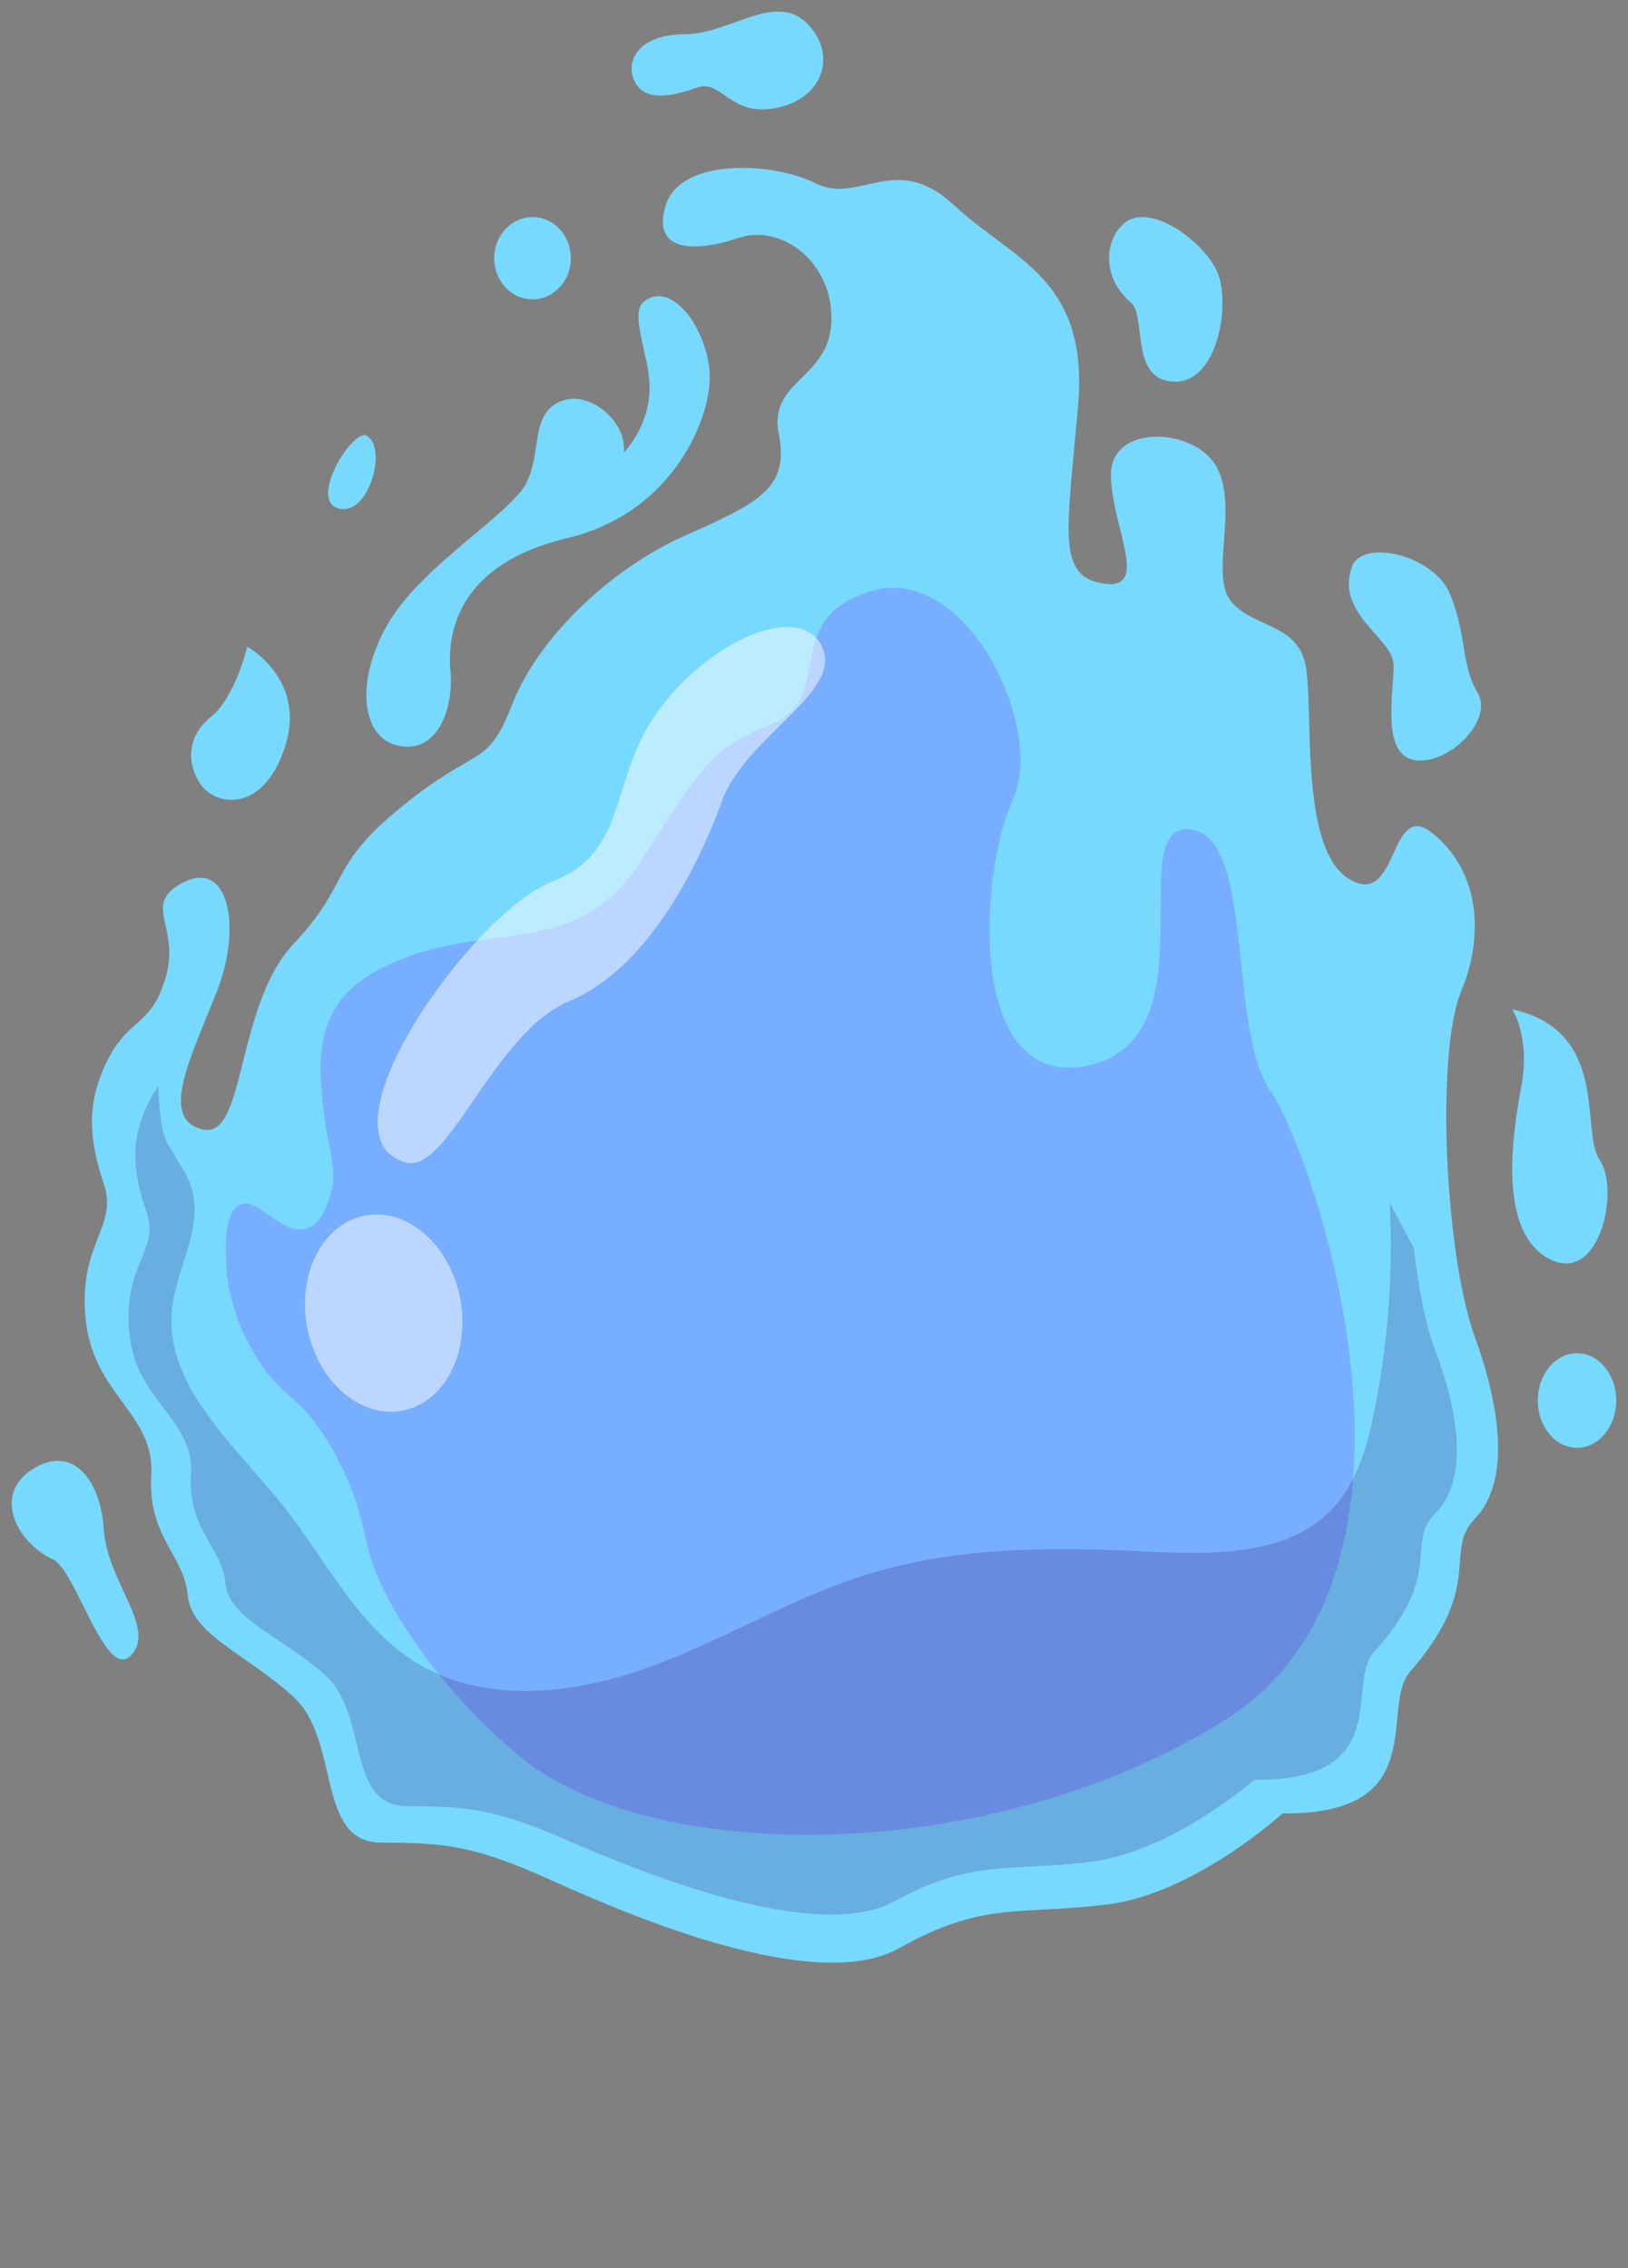 <svg width="56" height="78" viewBox="0 0 56 78" fill="none" xmlns="http://www.w3.org/2000/svg">
<rect x="0" y="0" width="56" height="78" fill="#808080" stroke="none"/>
<path d="M22.146 10.373C23.087 9.622 24.28 11.249 24.405 12.75C24.531 14.252 23.213 17.631 19.51 18.506C15.807 19.382 15.368 21.698 15.494 23.074C15.619 24.45 14.992 25.952 13.674 25.639C12.356 25.326 12.23 23.262 13.423 21.322C14.615 19.383 17.628 17.631 18.129 16.567C18.631 15.504 18.255 14.252 19.259 13.814C20.263 13.376 21.581 14.502 21.456 15.566C21.456 15.566 22.46 14.565 22.334 13.064C22.252 12.078 21.673 10.751 22.146 10.373V10.373Z" fill="#78D9FF"/>
<path d="M46.497 19.508C46.845 18.504 49.321 19.07 49.886 20.446C50.45 21.823 50.262 22.886 50.827 23.825C51.392 24.764 49.823 26.328 48.662 26.14C47.501 25.952 47.94 23.825 47.94 22.886C47.94 21.948 45.932 21.134 46.497 19.508Z" fill="#78D9FF"/>
<path d="M38.651 7.693C39.51 6.928 41.35 8.246 41.852 9.309C42.354 10.373 41.914 13.188 40.377 13.126C38.84 13.063 39.451 10.862 38.902 10.403C37.929 9.591 37.961 8.308 38.651 7.693H38.651Z" fill="#78D9FF"/>
<path d="M28.056 1.176C28.665 2.13 28.212 3.428 26.664 3.72C25.116 4.012 24.823 2.719 23.986 3.011C23.15 3.303 22.229 3.511 21.853 2.844C21.476 2.177 21.895 1.176 23.568 1.176C25.242 1.176 26.938 -0.576 28.056 1.176Z" fill="#78D9FF"/>
<path d="M18.318 10.296C19.046 10.296 19.636 9.662 19.636 8.881C19.636 8.099 19.046 7.465 18.318 7.465C17.59 7.465 17 8.099 17 8.881C17 9.662 17.59 10.296 18.318 10.296Z" fill="#78D9FF"/>
<path d="M12.602 14.982C12.133 14.747 10.599 17.193 11.645 17.485C12.691 17.777 13.35 15.358 12.602 14.982Z" fill="#78D9FF"/>
<path d="M8.507 22.24C8.507 22.24 10.557 23.366 9.804 25.681C9.05 27.996 7.419 27.704 6.917 26.995C6.415 26.285 6.415 25.326 7.252 24.659C8.088 23.992 8.507 22.24 8.507 22.24Z" fill="#78D9FF"/>
<path d="M52.019 34.711C52.019 34.711 52.646 35.65 52.333 37.339C52.019 39.029 51.517 42.345 53.274 43.283C55.031 44.222 55.722 40.905 55.031 39.904C54.341 38.903 55.408 35.462 52.019 34.711H52.019Z" fill="#78D9FF"/>
<path d="M54.246 49.79C54.991 49.79 55.595 49.062 55.595 48.163C55.595 47.265 54.991 46.537 54.246 46.537C53.501 46.537 52.897 47.265 52.897 48.163C52.897 49.062 53.501 49.79 54.246 49.79Z" fill="#78D9FF"/>
<path d="M1.311 50.416C2.475 49.814 3.445 50.791 3.571 52.605C3.696 54.42 5.391 55.984 4.512 56.923C3.634 57.861 2.612 53.982 1.814 53.622C0.589 53.07 -0.383 51.292 1.312 50.416H1.311Z" fill="#78D9FF"/>
<path d="M50.731 52.23C49.635 53.356 51.093 54.522 48.507 57.485C47.43 58.718 49.302 62.408 44.114 62.365C44.114 62.365 41.101 65.118 38.088 65.495C35.076 65.87 33.821 65.369 30.934 66.996C28.048 68.622 21.646 65.87 19.01 64.681C16.375 63.492 15.37 63.367 13.112 63.367C10.853 63.367 11.731 59.862 10.099 58.361C8.467 56.86 6.584 56.234 6.458 54.858C6.334 53.482 5.078 52.855 5.204 50.728C5.33 48.601 3.195 47.975 2.945 45.347C2.693 42.72 4.074 42.219 3.572 40.718C3.069 39.216 2.945 37.965 3.697 36.463C3.801 36.257 3.904 36.087 4.009 35.941C4.653 35.025 5.272 35.096 5.706 33.585C6.208 31.832 4.828 31.082 6.334 30.332C7.84 29.58 8.343 31.832 7.463 34.086C6.584 36.337 5.454 38.465 6.961 38.84C8.467 39.216 8.091 34.586 10.099 32.458C12.108 30.332 11.229 29.831 13.864 27.703C16.501 25.576 16.751 26.453 17.629 24.199C18.509 21.948 20.988 19.57 23.513 18.443C26.039 17.318 27.169 16.817 26.791 14.939C26.415 13.062 28.521 13.062 28.598 11.06C28.676 9.059 26.917 7.681 25.411 8.182C23.905 8.683 22.398 8.683 22.901 7.057C23.403 5.429 26.564 5.555 28.058 6.305C29.554 7.057 30.808 5.18 32.817 7.057C34.825 8.934 37.46 9.559 37.084 13.939C36.708 18.317 36.332 19.819 37.962 20.07C39.595 20.32 38.214 18.068 38.214 16.317C38.214 14.565 41.101 14.689 41.853 16.066C42.607 17.442 41.603 19.819 42.356 20.696C43.109 21.572 44.49 21.447 44.866 22.697C45.242 23.95 44.616 29.08 46.372 30.206C48.129 31.331 47.753 27.454 49.259 28.642C50.766 29.831 51.142 31.957 50.263 34.085C49.676 35.507 49.617 39.058 49.957 42.114C50.122 43.627 50.386 45.02 50.73 45.972C51.769 48.85 51.824 51.102 50.73 52.229L50.731 52.23Z" fill="#78D9FF"/>
<path d="M29.923 20.336C33.218 19.298 35.984 25.039 34.838 27.506C33.691 29.973 33.2 37.582 37.459 36.636C41.718 35.689 38.606 28.371 40.899 28.519C43.193 28.666 42.21 35.363 43.684 37.486C45.159 39.609 50.246 54.146 42.05 59.21C33.855 64.273 22.257 64.11 17.817 60.353C16.03 58.842 14.737 57.26 13.784 55.727C13.332 54.999 13.059 54.422 12.874 53.916C12.475 52.827 12.545 52.444 12.142 51.352C12.061 51.133 11.734 50.271 11.13 49.345C10.245 47.988 9.843 48.147 9.015 46.965C8.739 46.571 7.861 45.237 7.78 43.443C7.759 42.973 7.7 41.659 8.261 41.425C8.895 41.16 9.716 42.531 10.559 42.246C11.001 42.097 11.193 41.579 11.313 41.254C11.67 40.295 11.312 39.701 11.142 38.279C11.01 37.179 10.852 35.857 11.498 34.741C11.604 34.558 11.91 33.96 12.923 33.403C16.489 31.443 19.69 33.24 22.021 29.646C24.352 26.053 24.398 25.817 26.587 24.873C28.776 23.93 26.81 21.316 29.923 20.336V20.336Z" fill="#78AEFF"/>
<g opacity="0.5">
<path d="M13.843 48.513C15.296 48.235 16.185 46.509 15.83 44.656C15.474 42.804 14.008 41.526 12.556 41.803C11.103 42.081 10.214 43.807 10.569 45.66C10.925 47.512 12.391 48.789 13.843 48.513Z" fill="white"/>
</g>
<g opacity="0.5">
<path d="M13.924 39.97C15.425 40.435 16.933 35.533 19.594 34.424C22.255 33.315 24.009 29.825 24.825 27.568C25.641 25.31 28.991 23.837 28.283 22.259C27.576 20.681 24.51 21.95 22.706 24.354C20.901 26.757 21.706 29.264 18.982 30.325C16.258 31.386 10.815 39.005 13.924 39.97Z" fill="white"/>
</g>
<g opacity="0.2">
<path d="M49.36 52.059C48.331 53.077 49.701 54.129 47.27 56.804C46.258 57.917 48.017 61.248 43.141 61.21C43.141 61.21 40.31 63.695 37.478 64.035C34.647 64.374 33.468 63.922 30.755 65.391C28.042 66.859 22.025 64.374 19.547 63.301C17.071 62.227 16.127 62.114 14.004 62.114C11.881 62.114 12.707 58.95 11.172 57.595C9.638 56.24 7.869 55.675 7.751 54.432C7.634 53.19 6.454 52.624 6.572 50.703C6.69 48.784 4.684 48.218 4.449 45.845C4.212 43.473 5.51 43.022 5.038 41.666C4.566 40.309 4.449 39.18 5.156 37.825C5.253 37.639 5.35 37.485 5.448 37.353C5.478 38.122 5.521 38.891 5.785 39.367C6.057 39.86 6.418 40.315 6.585 40.849C7.013 42.22 6.056 43.615 5.916 45.041C5.657 47.677 8.1 49.717 9.771 51.827C11.258 53.704 12.325 56.013 14.425 57.242C16.761 58.61 19.792 58.259 22.351 57.327C24.911 56.394 27.247 54.94 29.855 54.137C32.871 53.206 36.108 53.191 39.273 53.349C41.553 53.464 44.156 53.553 45.741 51.981C46.654 51.077 47.019 49.798 47.268 48.563C47.747 46.194 47.928 43.771 47.804 41.361C48.081 41.882 48.357 42.404 48.633 42.927C48.788 44.292 49.036 45.55 49.36 46.41C50.336 49.008 50.388 51.042 49.36 52.059L49.36 52.059Z" fill="#280063"/>
</g>
</svg>
